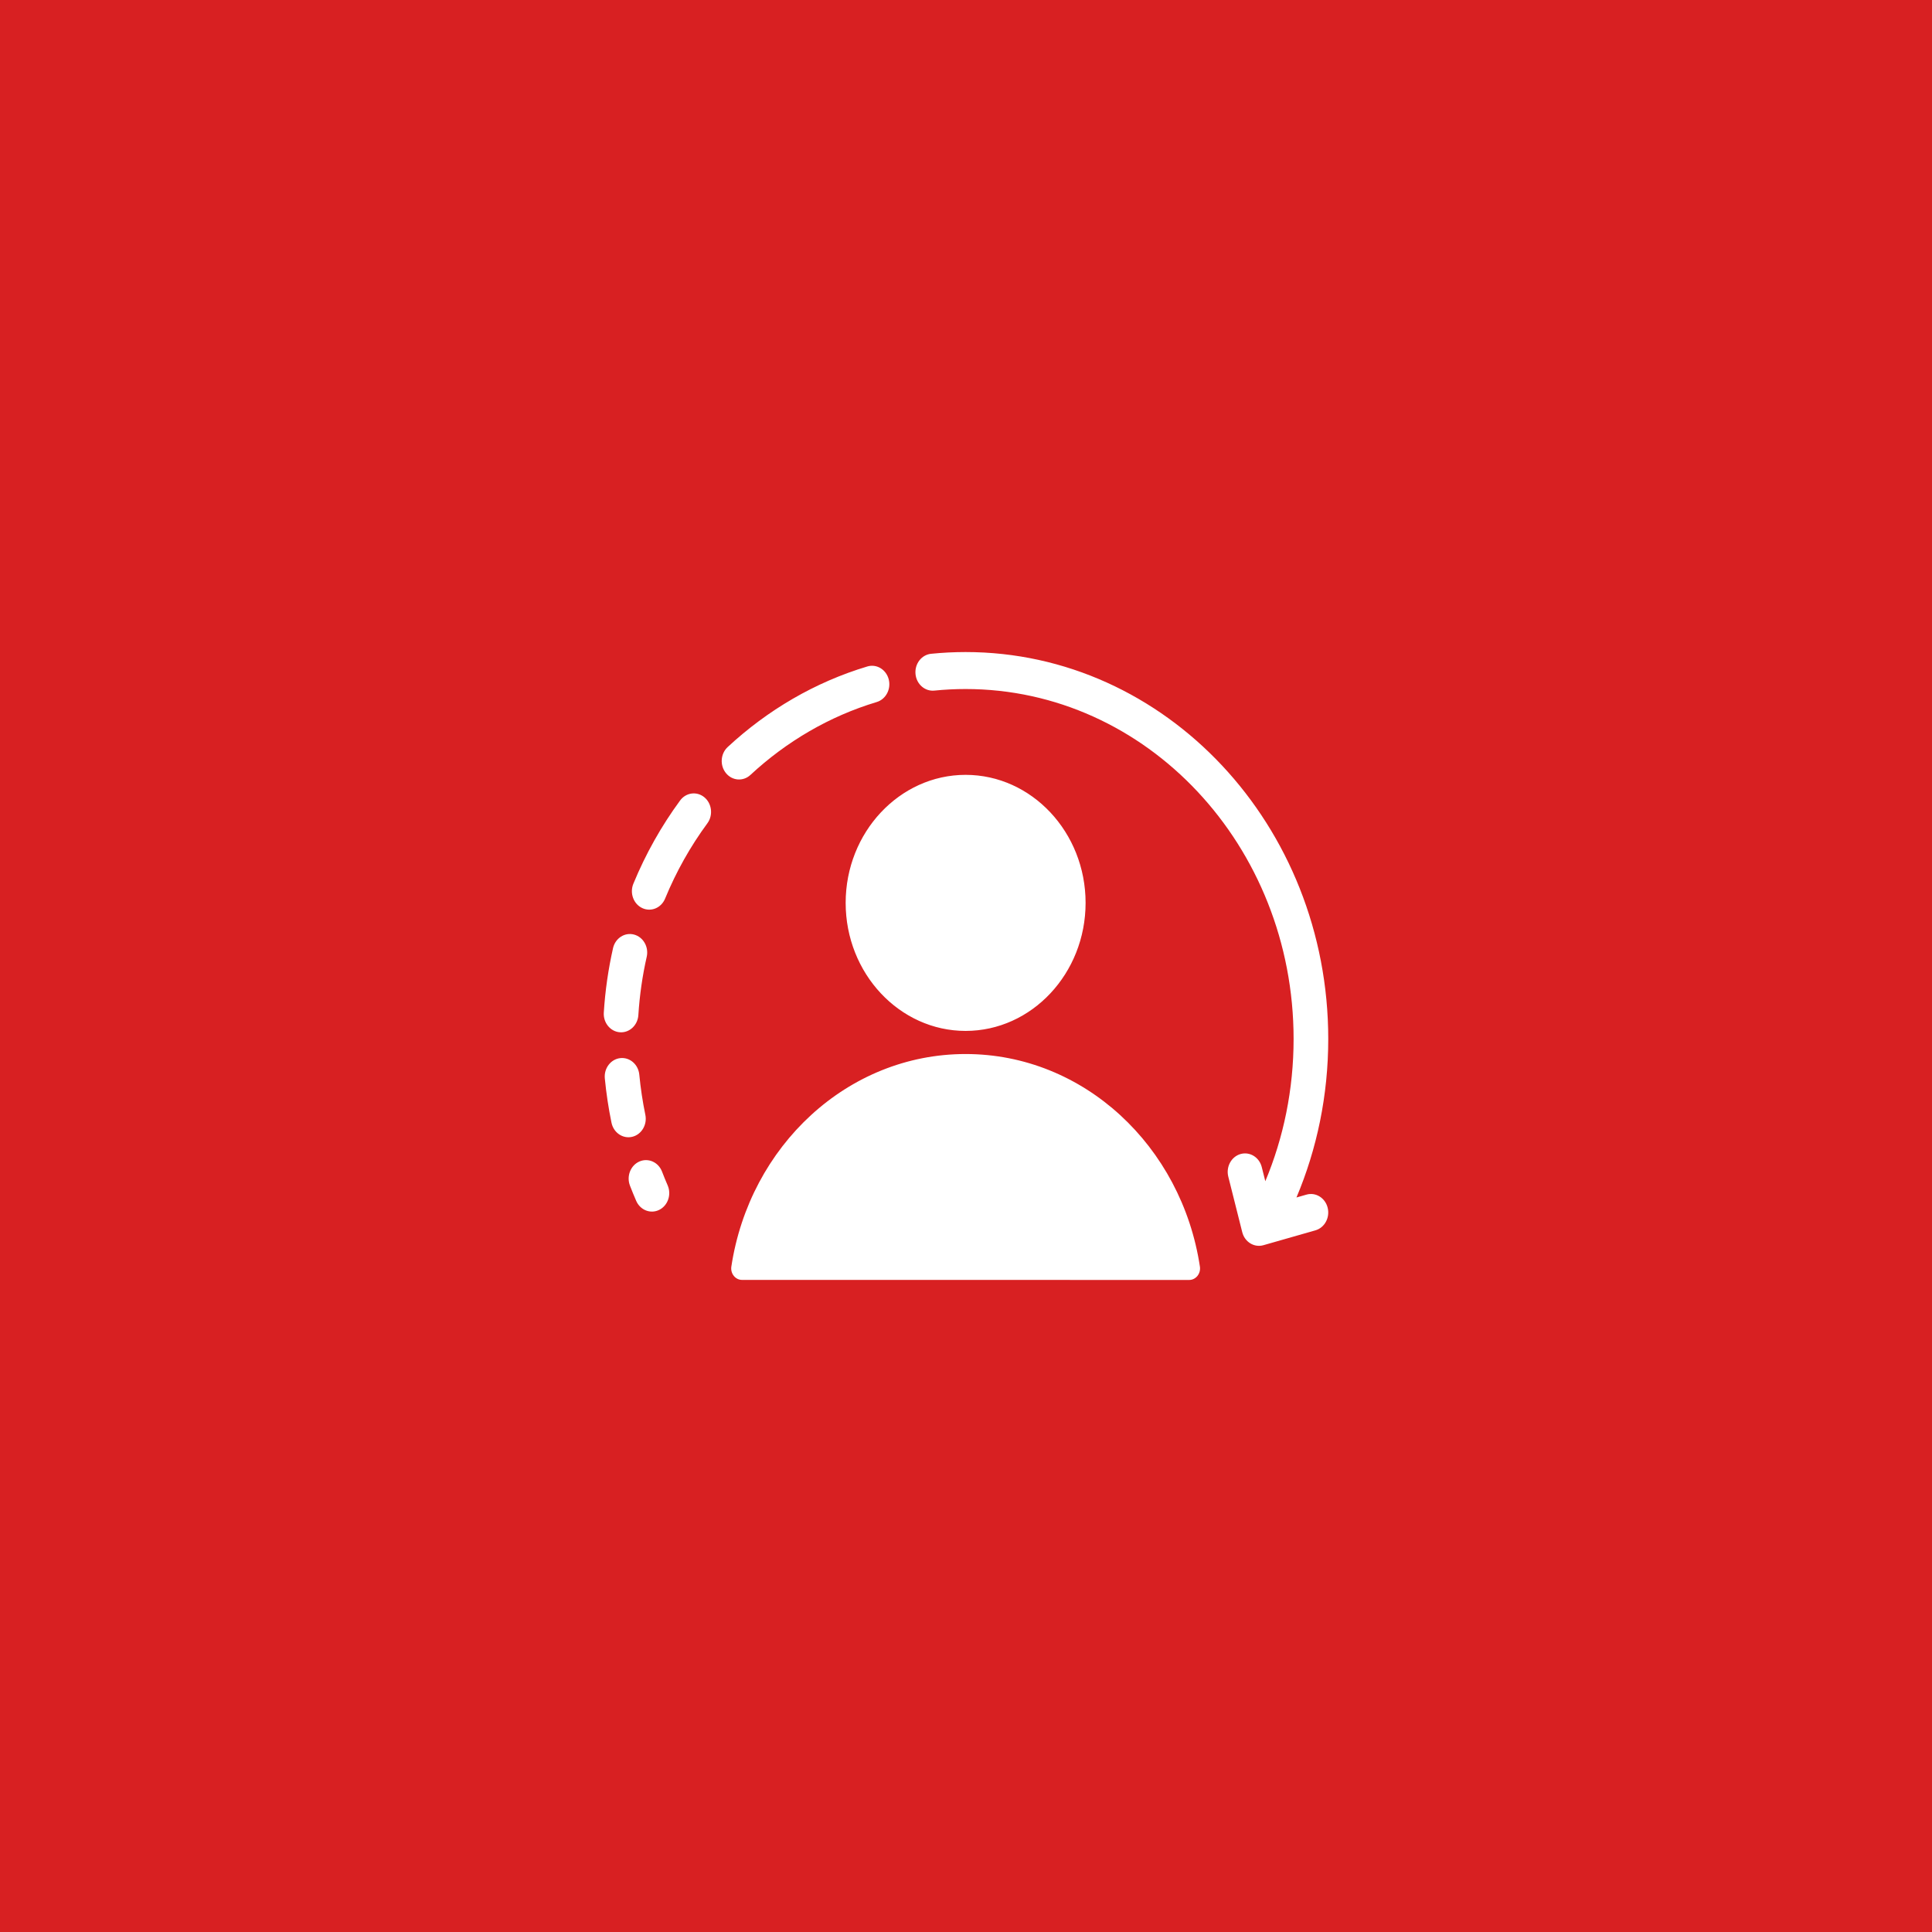 <?xml version="1.0" encoding="UTF-8"?> <svg xmlns="http://www.w3.org/2000/svg" width="80" height="80" viewBox="0 0 80 80" fill="none"><rect width="80" height="80" fill="#D82022"></rect><path fill-rule="evenodd" clip-rule="evenodd" d="M52.394 48.912C53.147 47.112 53.565 45.118 53.565 43.021C53.565 35.024 47.479 28.531 39.983 28.531C39.547 28.531 39.116 28.553 38.69 28.596C38.296 28.636 37.946 28.326 37.909 27.906C37.871 27.485 38.161 27.111 38.555 27.072C39.026 27.024 39.502 27 39.983 27C48.271 27 55 34.179 55 43.021C55 45.359 54.529 47.581 53.684 49.585L54.097 49.467C54.479 49.357 54.873 49.6 54.975 50.008C55.078 50.416 54.851 50.836 54.468 50.946L52.316 51.561C51.934 51.67 51.54 51.428 51.438 51.019L50.861 48.724C50.758 48.316 50.986 47.895 51.368 47.786C51.751 47.677 52.145 47.919 52.247 48.327L52.394 48.912ZM31.073 32.089C30.775 32.366 30.321 32.333 30.061 32.014C29.801 31.695 29.832 31.212 30.131 30.934C31.782 29.401 33.749 28.246 35.914 27.597C36.295 27.482 36.691 27.719 36.799 28.126C36.906 28.533 36.683 28.956 36.302 29.07C34.345 29.658 32.566 30.703 31.073 32.089ZM27.54 37.209C27.381 37.596 26.958 37.772 26.595 37.602C26.232 37.433 26.067 36.981 26.226 36.594C26.736 35.355 27.389 34.198 28.162 33.146C28.406 32.814 28.857 32.755 29.169 33.016C29.48 33.277 29.535 33.758 29.291 34.091C28.591 35.042 28.001 36.089 27.54 37.209ZM26.433 42.032C26.407 42.453 26.064 42.773 25.669 42.744C25.274 42.716 24.975 42.35 25.002 41.929C25.059 41.017 25.189 40.126 25.384 39.262C25.477 38.851 25.864 38.598 26.249 38.697C26.634 38.796 26.872 39.209 26.779 39.62C26.602 40.401 26.485 41.207 26.433 42.032ZM26.722 46.16C26.808 46.573 26.563 46.982 26.177 47.073C25.79 47.164 25.407 46.903 25.321 46.491C25.197 45.89 25.104 45.277 25.044 44.653C25.004 44.233 25.292 43.857 25.686 43.814C26.08 43.772 26.432 44.078 26.472 44.499C26.526 45.063 26.61 45.617 26.722 46.16ZM27.646 49.083C27.812 49.466 27.655 49.922 27.295 50.099C26.936 50.276 26.509 50.108 26.343 49.724C26.253 49.517 26.167 49.307 26.085 49.094C25.935 48.703 26.11 48.256 26.477 48.095C26.843 47.935 27.263 48.122 27.413 48.513C27.487 48.705 27.564 48.895 27.646 49.083ZM30.283 52.45C31.038 47.458 35.093 43.645 39.983 43.645C44.876 43.645 48.932 47.458 49.686 52.45C49.706 52.588 49.668 52.728 49.583 52.833C49.497 52.939 49.373 53 49.243 53C46.493 53 33.475 53 30.725 52.998C30.595 52.998 30.471 52.938 30.386 52.832C30.301 52.727 30.263 52.587 30.283 52.45ZM39.983 42.688C37.248 42.688 35.017 40.306 35.017 37.386C35.017 34.468 37.248 32.085 39.983 32.085C42.722 32.085 44.952 34.468 44.952 37.386C44.952 40.306 42.722 42.688 39.983 42.688Z" fill="white"></path></svg> 